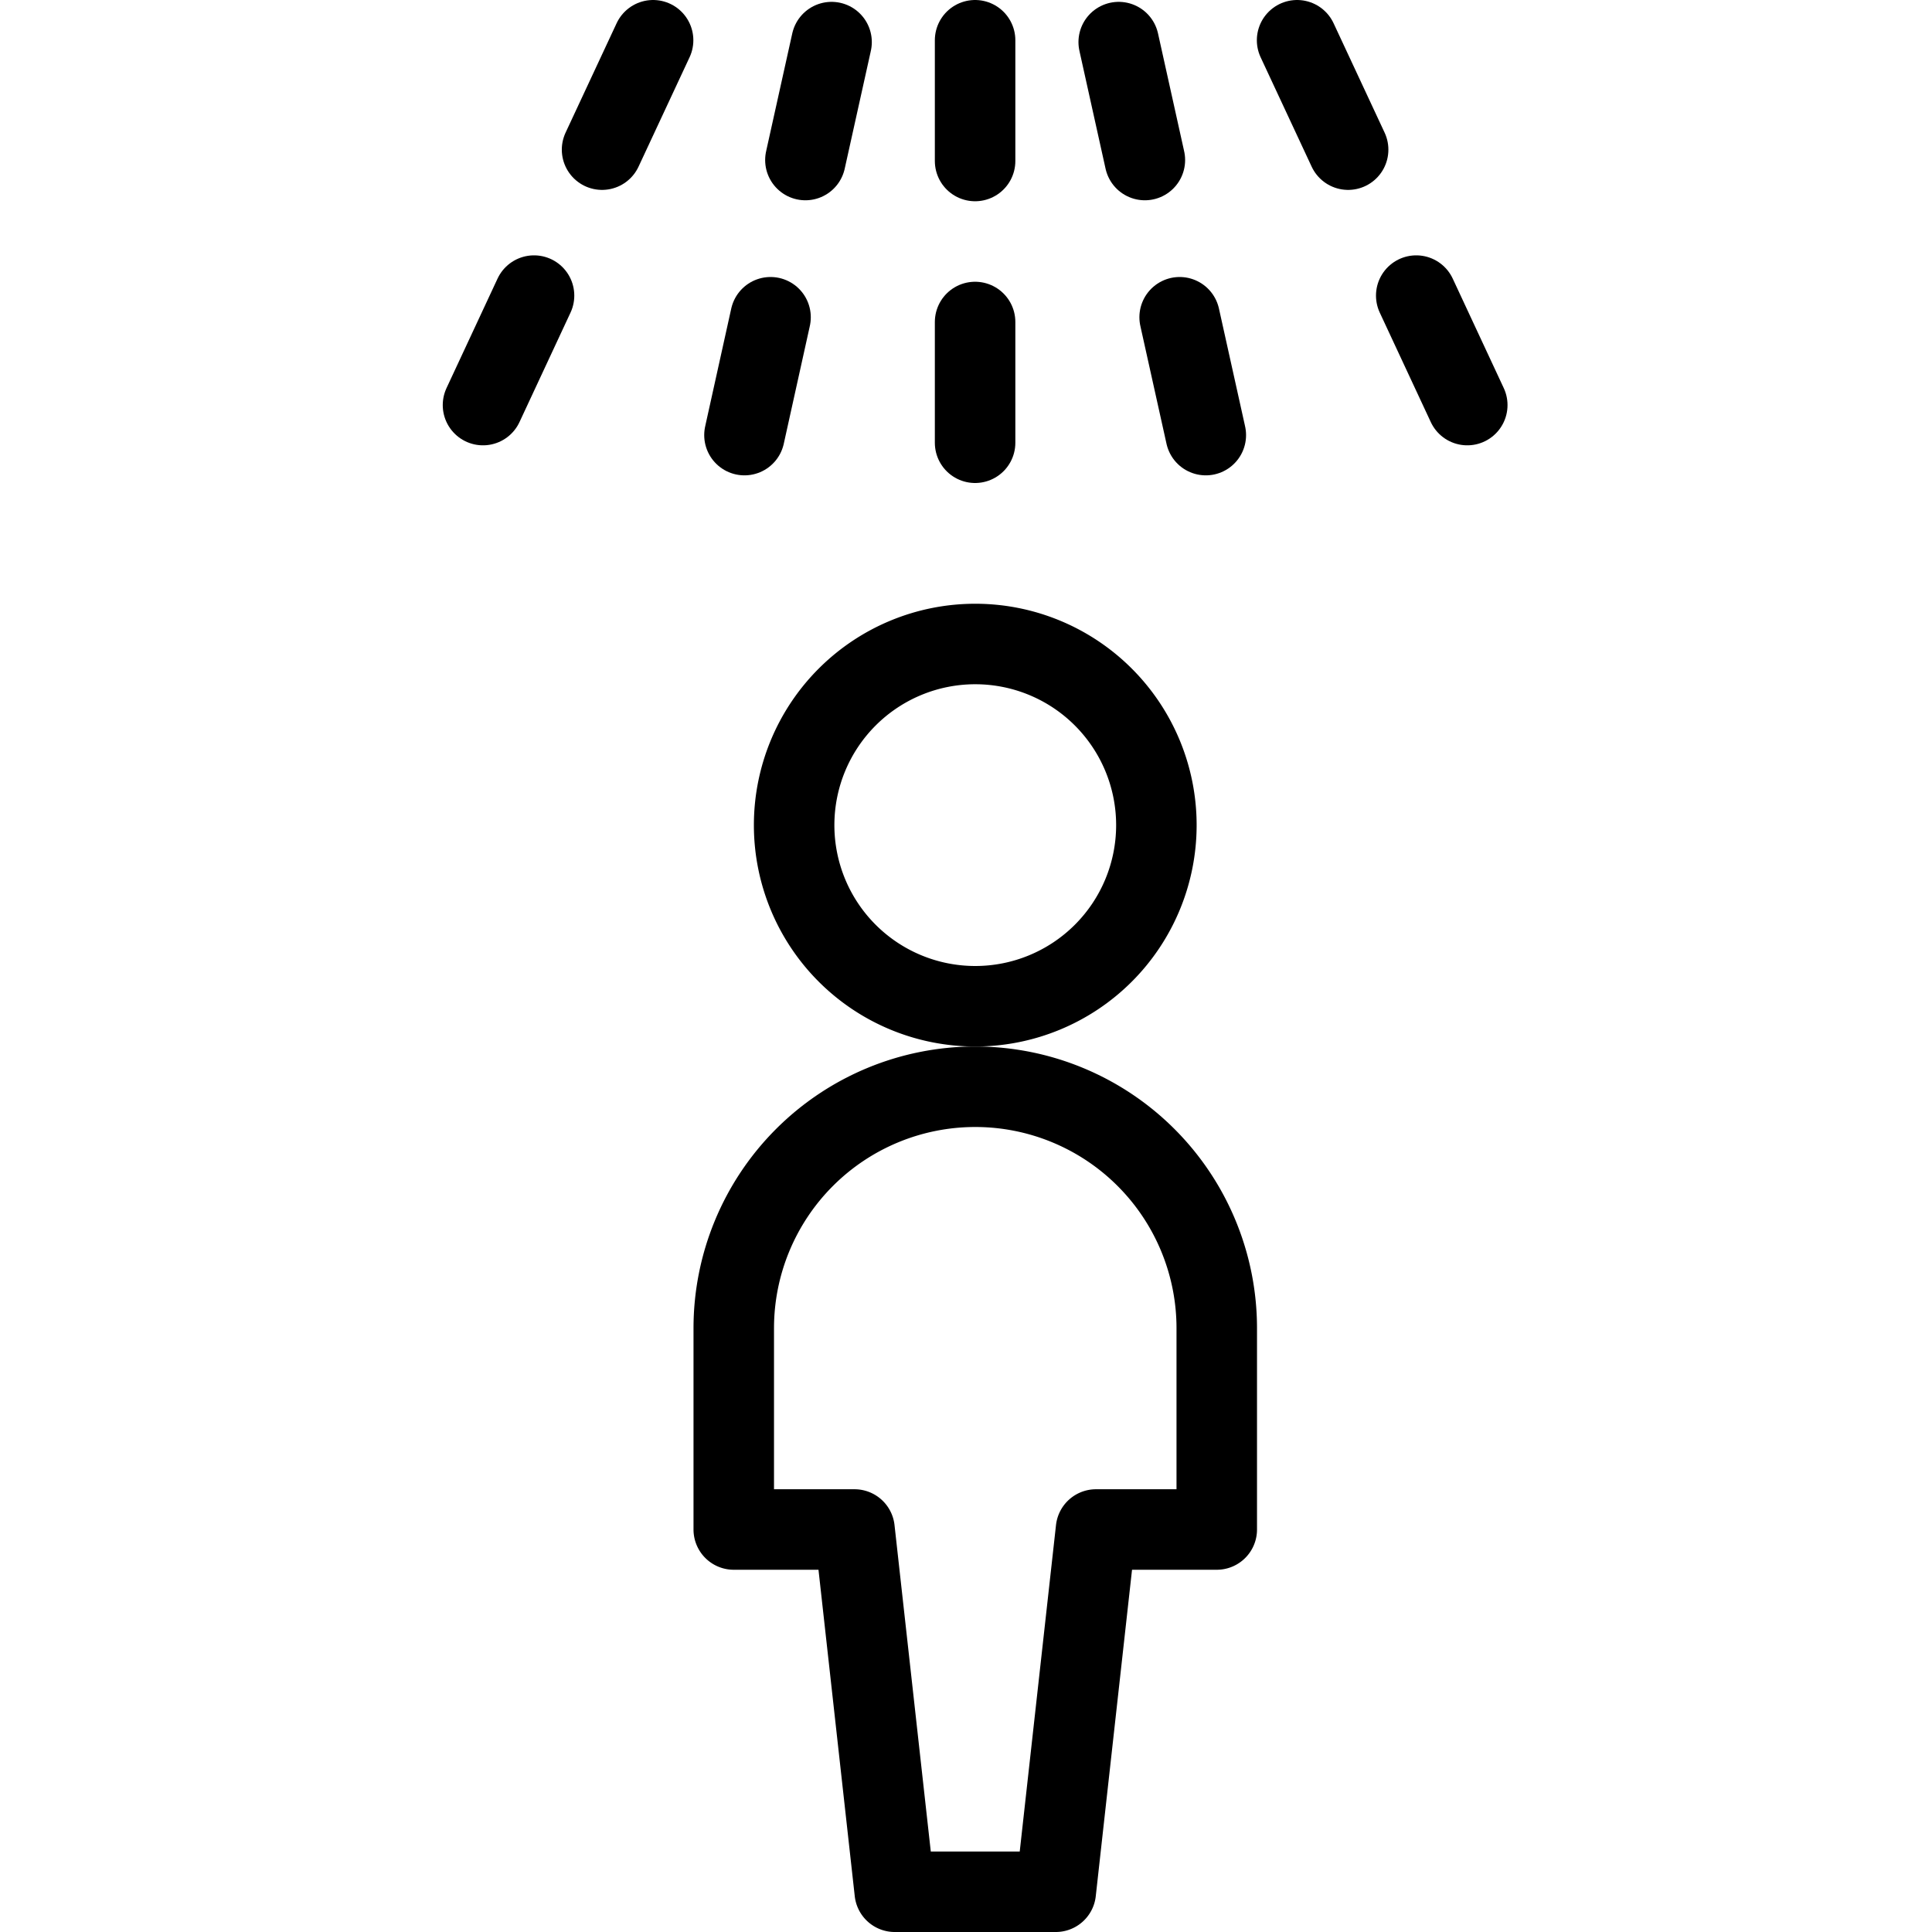 <svg viewBox="0 0 24 24" xmlns="http://www.w3.org/2000/svg"><g transform="matrix(1,0,0,1,0,0)"><path d="M12.113 0.5L12.113 2" fill="none" stroke="#000000" stroke-linecap="round" stroke-linejoin="round"></path><path d="M12.113 4L12.113 5.5" fill="none" stroke="#000000" stroke-linecap="round" stroke-linejoin="round"></path><path d="M16.113 0.5L16.747 1.859" fill="none" stroke="#000000" stroke-linecap="round" stroke-linejoin="round"></path><path d="M17.593 3.672L18.227 5.032" fill="none" stroke="#000000" stroke-linecap="round" stroke-linejoin="round"></path><path d="M8.113 0.5L7.479 1.859" fill="none" stroke="#000000" stroke-linecap="round" stroke-linejoin="round"></path><path d="M6.634 3.672L6 5.032" fill="none" stroke="#000000" stroke-linecap="round" stroke-linejoin="round"></path><path d="M13.897 0.523L14.222 1.988" fill="none" stroke="#000000" stroke-linecap="round" stroke-linejoin="round"></path><path d="M14.654 3.941L14.979 5.405" fill="none" stroke="#000000" stroke-linecap="round" stroke-linejoin="round"></path><path d="M10.33 0.523L10.005 1.988" fill="none" stroke="#000000" stroke-linecap="round" stroke-linejoin="round"></path><path d="M9.572 3.941L9.248 5.405" fill="none" stroke="#000000" stroke-linecap="round" stroke-linejoin="round"></path><path d="M9.865 10.250 A2.250 2.250 0 1 0 14.365 10.250 A2.250 2.250 0 1 0 9.865 10.250 Z" fill="none" stroke="#000000" stroke-linecap="round" stroke-linejoin="round"></path><path d="M12.115,13.5a3,3,0,0,0-3,3V19h1.5l.5,4.5h2l.5-4.5h1.5V16.5A3,3,0,0,0,12.115,13.5Z" fill="none" stroke="#000000" stroke-linecap="round" stroke-linejoin="round"></path></g></svg>